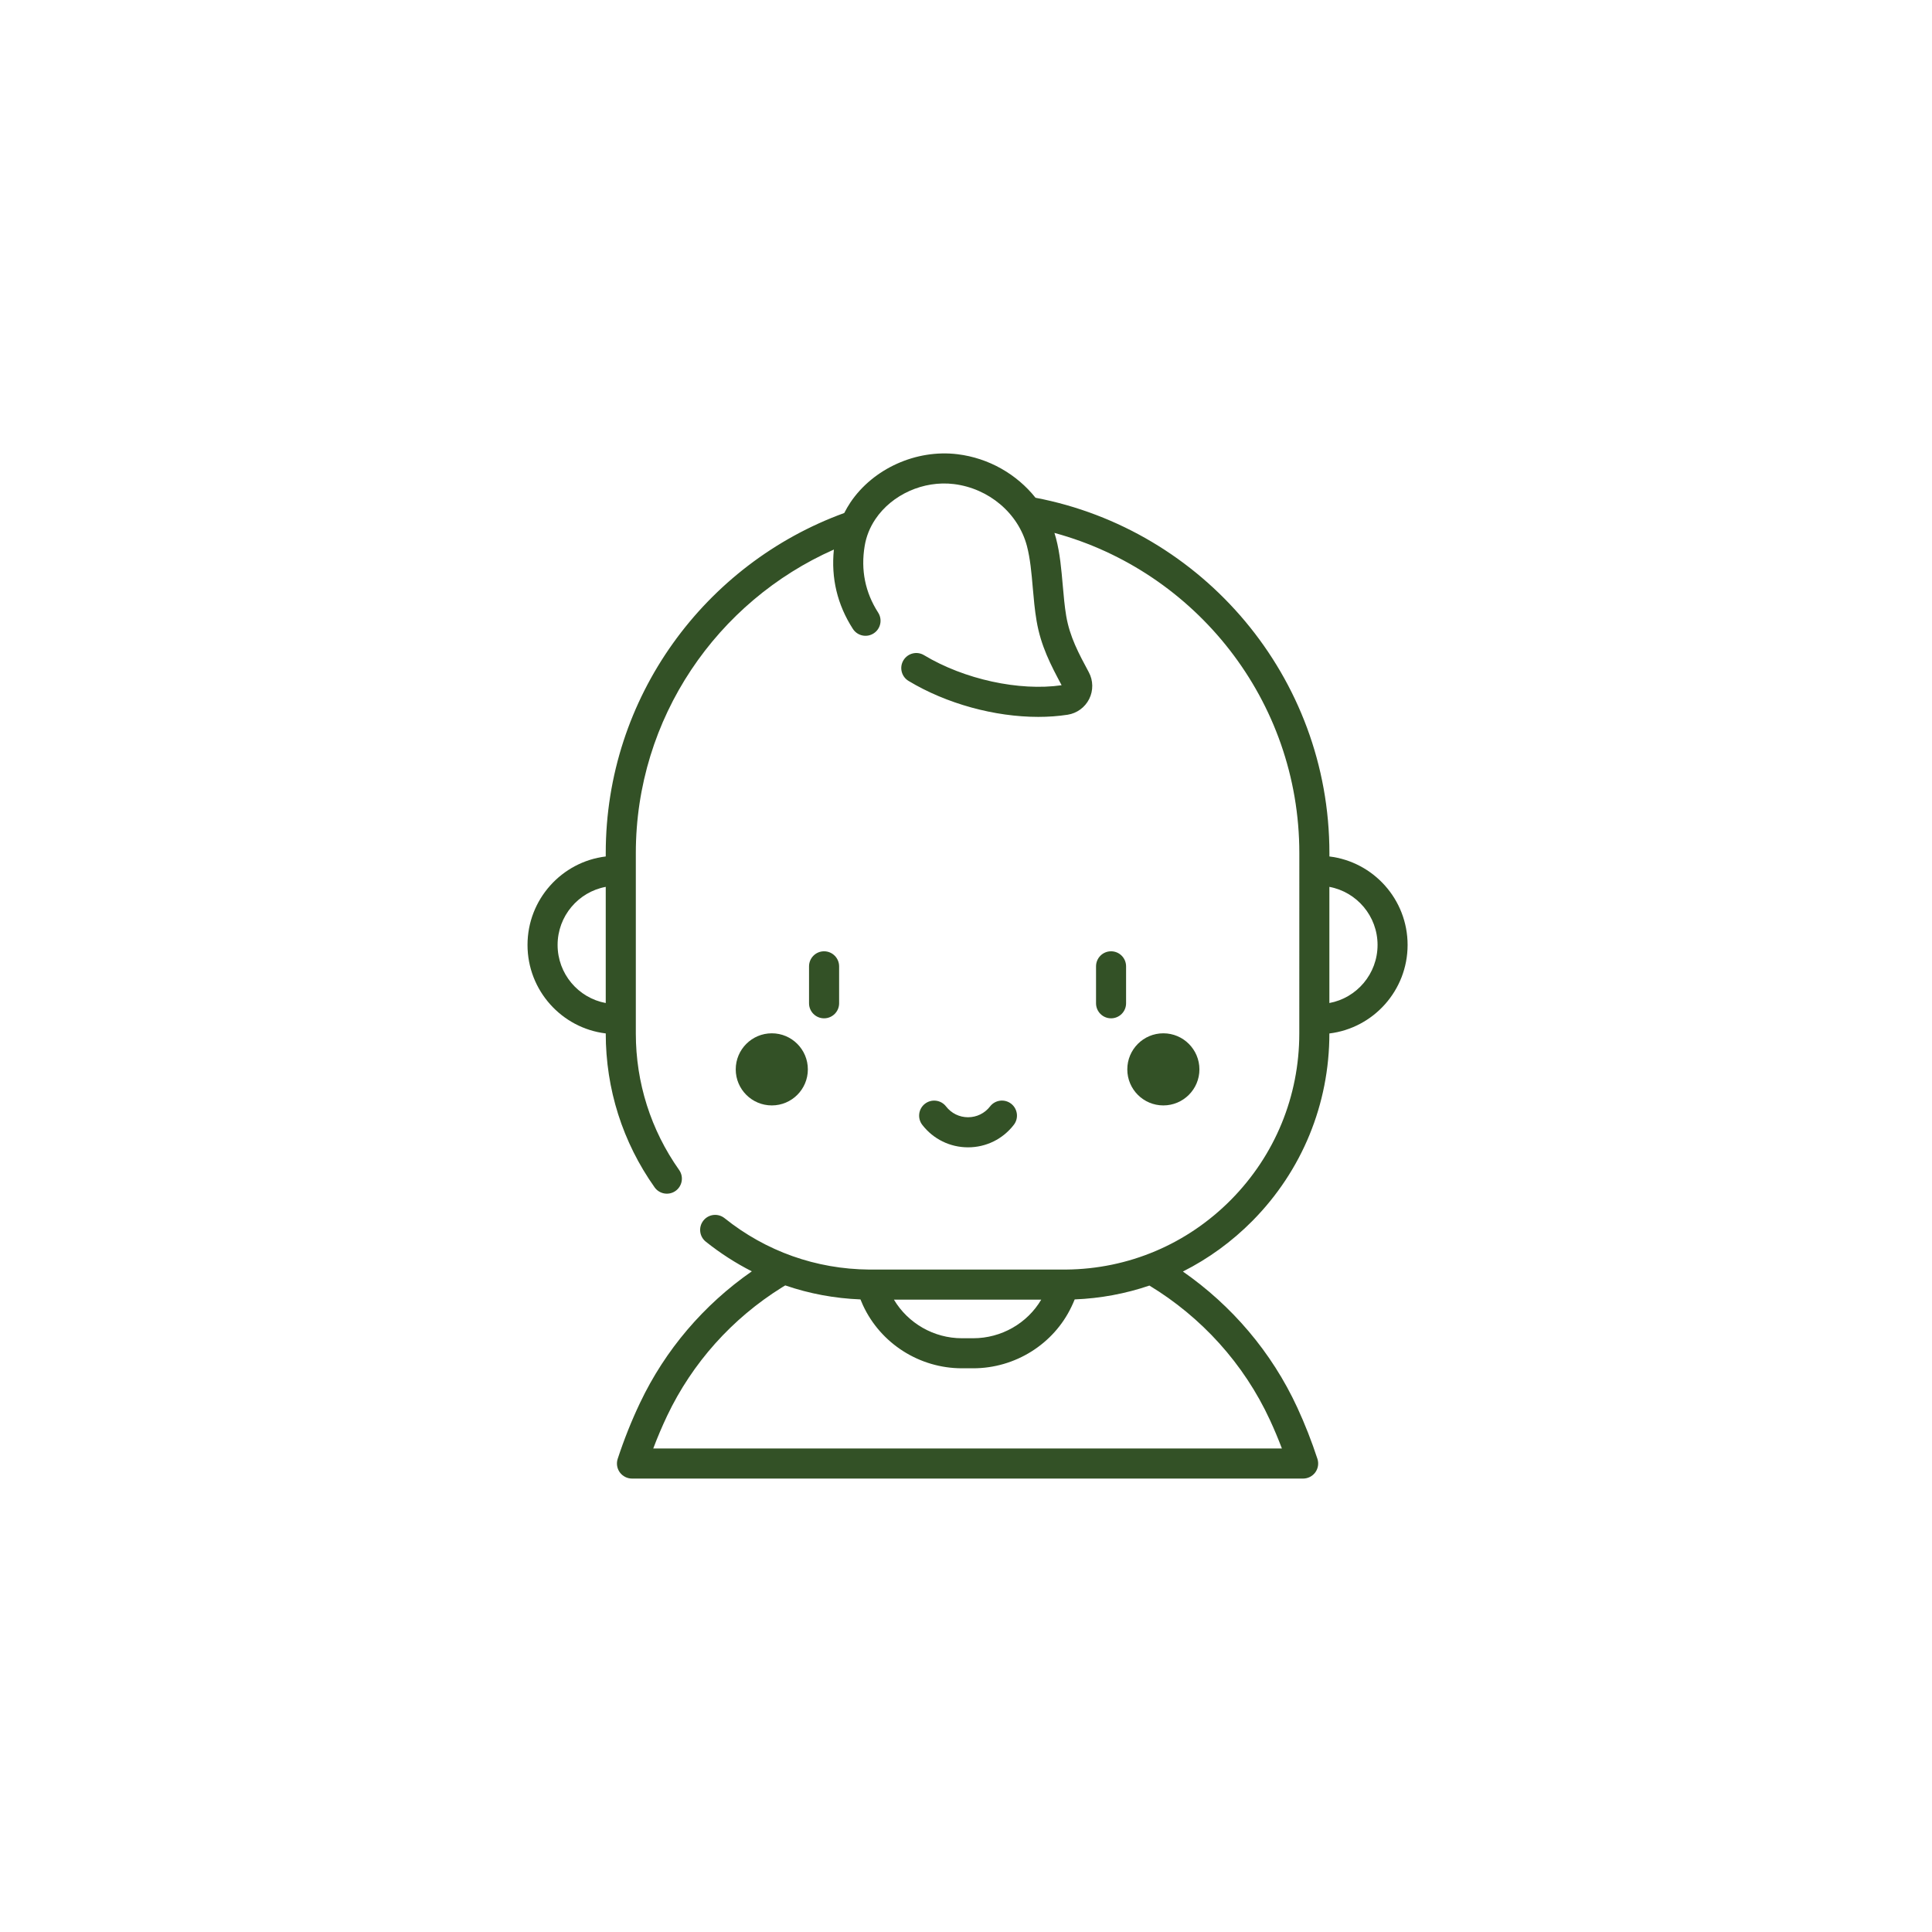 <svg width="49" height="49" viewBox="0 0 49 49" fill="none" xmlns="http://www.w3.org/2000/svg">
<path d="M20.489 27.122C20.489 27.627 20.08 28.036 19.575 28.036C19.07 28.036 18.66 27.627 18.66 27.122C18.66 26.617 19.07 26.207 19.575 26.207C20.08 26.207 20.489 26.617 20.489 27.122Z" fill="#335126"/>
<path d="M30.42 27.122C30.42 27.627 30.01 28.036 29.505 28.036C29 28.036 28.591 27.627 28.591 27.122C28.591 26.617 29 26.207 29.505 26.207C30.01 26.207 30.42 26.617 30.42 27.122Z" fill="#335126"/>
<path d="M24.552 29.099C25.009 29.099 25.433 28.891 25.713 28.528C25.842 28.362 25.811 28.122 25.645 27.993C25.478 27.864 25.239 27.895 25.11 28.062C24.975 28.236 24.772 28.336 24.552 28.336C24.332 28.336 24.129 28.236 23.994 28.062C23.865 27.895 23.626 27.865 23.459 27.994C23.293 28.122 23.262 28.362 23.391 28.529C23.671 28.891 24.095 29.099 24.552 29.099Z" fill="#335126"/>
<path d="M21.282 25.446V24.509C21.282 24.298 21.111 24.127 20.9 24.127C20.69 24.127 20.519 24.298 20.519 24.509V25.446C20.519 25.656 20.69 25.827 20.9 25.827C21.111 25.827 21.282 25.656 21.282 25.446Z" fill="#335126"/>
<path d="M28.56 25.446V24.509C28.56 24.298 28.39 24.127 28.179 24.127C27.968 24.127 27.798 24.298 27.798 24.509V25.446C27.798 25.656 27.968 25.827 28.179 25.827C28.39 25.827 28.56 25.656 28.56 25.446Z" fill="#335126"/>
<path d="M33.717 21.722V21.638C33.717 17.166 30.502 13.433 26.263 12.624C25.788 12.028 25.079 11.617 24.284 11.52C23.238 11.392 22.147 11.883 21.569 12.742C21.511 12.829 21.459 12.919 21.412 13.011C17.887 14.293 15.363 17.676 15.363 21.638V21.722C14.247 21.857 13.379 22.811 13.379 23.966C13.379 25.121 14.247 26.076 15.363 26.21C15.363 27.619 15.791 28.969 16.602 30.113C16.723 30.285 16.961 30.326 17.133 30.205C17.305 30.083 17.346 29.845 17.224 29.673C16.506 28.657 16.126 27.46 16.126 26.211V21.638C16.126 18.204 18.194 15.245 21.149 13.938C21.075 14.661 21.236 15.337 21.631 15.95C21.745 16.127 21.98 16.179 22.158 16.064C22.335 15.95 22.386 15.715 22.272 15.537C21.944 15.027 21.828 14.459 21.93 13.847C21.97 13.605 22.061 13.377 22.202 13.167C22.623 12.541 23.423 12.183 24.192 12.277C25.081 12.386 25.826 13.017 26.045 13.847C26.129 14.166 26.161 14.528 26.194 14.911C26.218 15.186 26.243 15.471 26.29 15.746C26.398 16.386 26.653 16.87 26.925 17.379C25.85 17.534 24.454 17.23 23.436 16.617C23.256 16.508 23.022 16.566 22.913 16.747C22.804 16.927 22.863 17.162 23.043 17.27C24.007 17.851 25.231 18.182 26.333 18.182C26.59 18.182 26.84 18.164 27.079 18.127C27.314 18.09 27.518 17.941 27.625 17.727C27.731 17.514 27.728 17.26 27.615 17.05C27.355 16.567 27.131 16.149 27.041 15.619C27 15.374 26.978 15.117 26.954 14.845C26.919 14.447 26.884 14.035 26.783 13.653C26.771 13.607 26.757 13.561 26.743 13.516C30.317 14.487 32.954 17.76 32.954 21.637L32.953 26.21C32.953 27.801 32.338 29.299 31.222 30.428C30.106 31.556 28.62 32.185 27.037 32.199C27.034 32.199 27.031 32.199 27.028 32.199C27.014 32.199 27 32.199 26.986 32.199H22.093C22.08 32.199 22.066 32.199 22.052 32.199C22.049 32.199 22.046 32.199 22.042 32.199C20.696 32.187 19.428 31.737 18.377 30.896C18.212 30.764 17.972 30.791 17.841 30.955C17.709 31.12 17.736 31.36 17.9 31.491C18.268 31.785 18.659 32.036 19.068 32.244C17.847 33.093 16.871 34.237 16.234 35.577C16.017 36.032 15.826 36.512 15.666 37C15.628 37.116 15.648 37.244 15.72 37.343C15.792 37.441 15.907 37.5 16.029 37.5H33.05C33.172 37.5 33.287 37.441 33.359 37.343C33.431 37.244 33.451 37.116 33.413 37C33.267 36.554 33.095 36.116 32.902 35.698C32.25 34.286 31.236 33.109 30.001 32.249C30.646 31.924 31.241 31.493 31.764 30.965C33.023 29.692 33.716 28.003 33.716 26.211C34.832 26.076 35.7 25.121 35.7 23.966C35.7 22.811 34.833 21.857 33.717 21.722ZM15.363 25.439C14.669 25.311 14.142 24.7 14.142 23.966C14.142 23.233 14.669 22.621 15.363 22.493V25.439ZM26.408 32.962C26.055 33.562 25.396 33.941 24.683 33.941H24.396C23.685 33.941 23.029 33.562 22.672 32.962H26.408ZM32.21 36.018C32.318 36.252 32.419 36.492 32.512 36.737H16.568C16.675 36.453 16.794 36.174 16.922 35.904C17.559 34.567 18.565 33.442 19.831 32.652C19.859 32.635 19.888 32.618 19.916 32.601C20.525 32.81 21.164 32.93 21.823 32.956C21.843 33.006 21.864 33.055 21.886 33.103C22.335 34.075 23.32 34.703 24.396 34.703H24.683C25.746 34.703 26.724 34.09 27.175 33.141C27.204 33.081 27.231 33.019 27.257 32.956C27.91 32.93 28.547 32.811 29.152 32.605C30.466 33.403 31.545 34.577 32.21 36.018ZM33.716 25.439V22.493C34.41 22.621 34.938 23.233 34.938 23.966C34.938 24.7 34.41 25.311 33.716 25.439Z" fill="#335126"/>
</svg>
